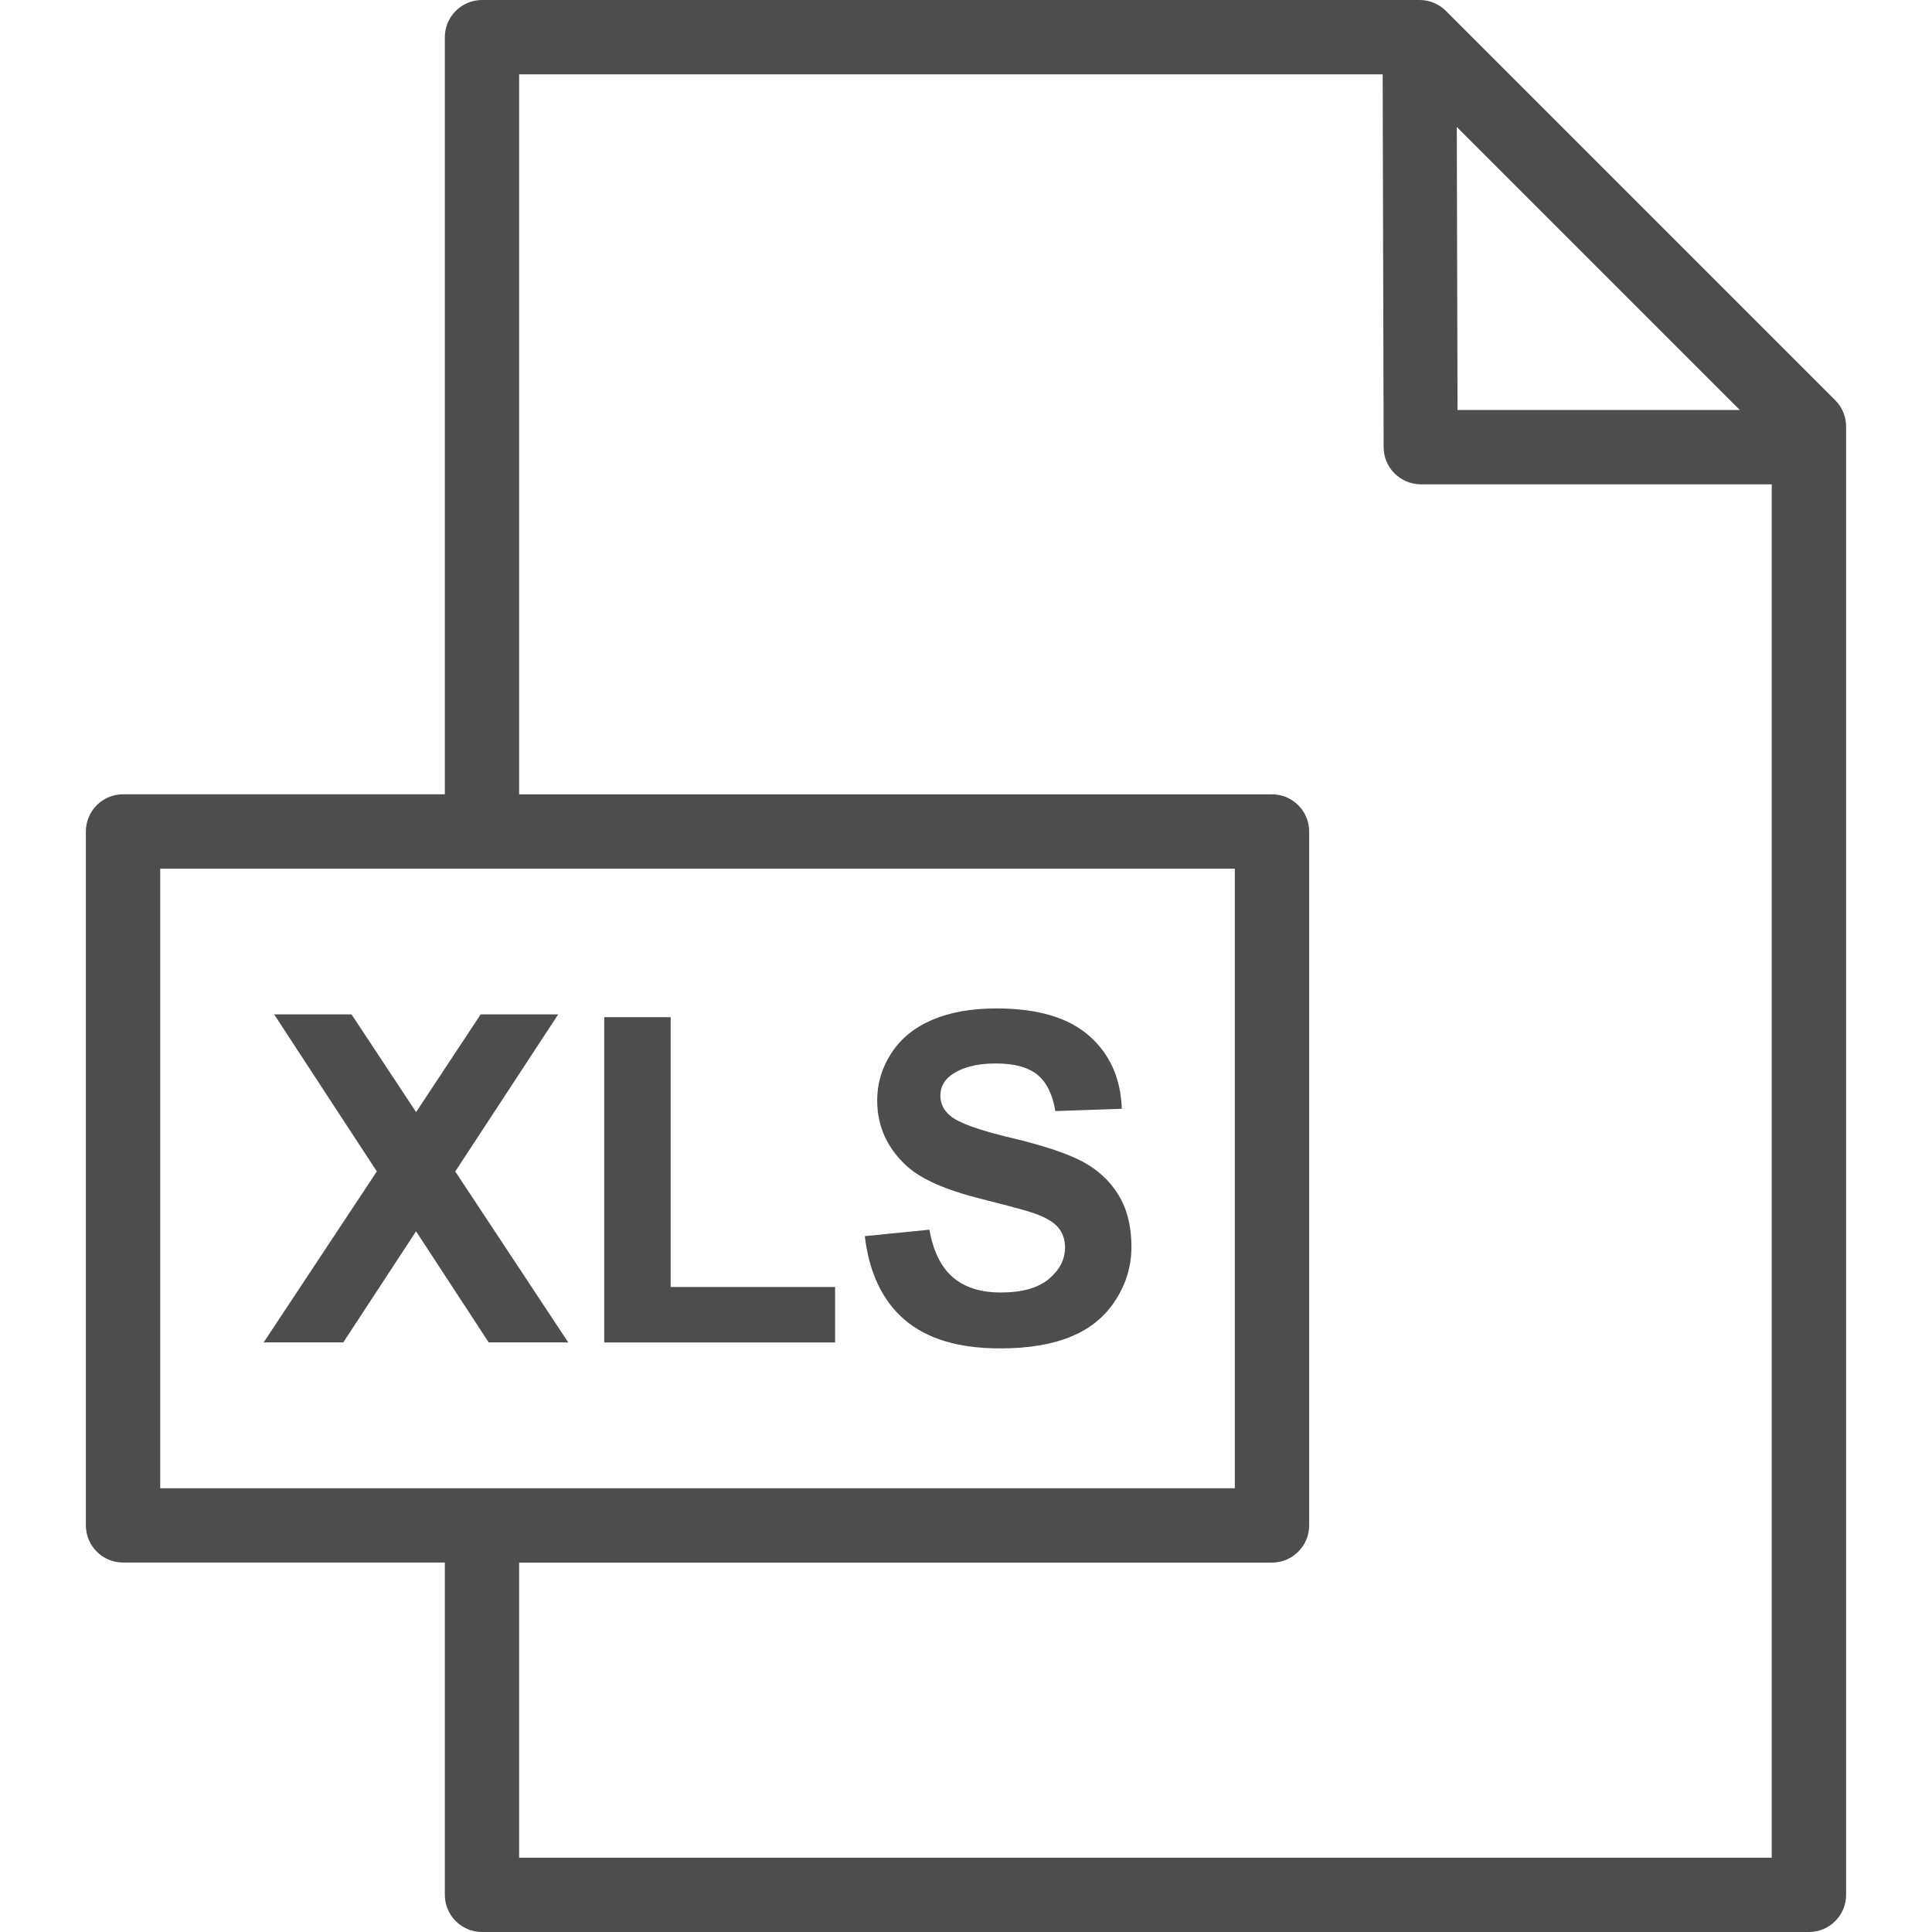 <svg height='100px' width='100px'  fill="#4d4d4d" xmlns="http://www.w3.org/2000/svg" xmlns:xlink="http://www.w3.org/1999/xlink" xml:space="preserve" version="1.1" style="shape-rendering:geometricPrecision;text-rendering:geometricPrecision;image-rendering:optimizeQuality;" viewBox="0 0 401.12 440.26" x="0px" y="0px" fill-rule="evenodd" clip-rule="evenodd"><defs><style type="text/css">
   
    .fil1 {fill:#4d4d4d;fill-rule:nonzero}
    .fil0 {fill:#4d4d4d;fill-rule:nonzero}
   
  </style></defs><g><path class="fil0" d="M81.8 181.01l0 -172.54c0,-4.67 3.8,-8.47 8.47,-8.47l213.65 0c2.34,0 4.45,0.95 5.99,2.48l88.73 88.73c1.65,1.65 2.48,3.82 2.48,5.99l0 334.59c0,4.67 -3.8,8.47 -8.47,8.47l-302.38 0c-4.67,0 -8.47,-3.8 -8.47,-8.47l0 -75.72 -73.33 0c-4.67,0 -8.47,-3.8 -8.47,-8.47l0 -158.13c0,-4.67 3.8,-8.47 8.47,-8.47l73.33 0zm230.6 -152.08l0.17 64.5 64.33 0 -64.5 -64.5zm71.78 81.44l-80.02 0c-4.65,-0.04 -8.43,-3.82 -8.43,-8.47l-0.22 -84.96 -196.78 0 0 164.07 171.56 0c4.67,0 8.47,3.8 8.47,8.47l0 158.13c0,4.67 -3.8,8.47 -8.47,8.47l-171.56 0 0 67.25 285.44 0 0 -312.95zm-122.36 87.58l-244.88 0 0 141.19 244.88 0 0 -141.19z"></path><polygon class="fil1" points="40.51,305.91 66.3,266.94 42.9,231.16 60.54,231.16 75.25,253.42 89.96,231.16 107.63,231.16 84.17,266.95 109.92,305.91 91.8,305.91 75.24,280.59 58.65,305.91 "></polygon><polygon class="fil1" points="118.12,305.91 118.12,231.79 133.26,231.79 133.26,293.28 170.73,293.28 170.73,305.91 "></polygon><path class="fil1" d="M177.5 281.69l14.72 -1.47c0.88,4.94 2.66,8.53 5.36,10.86 2.7,2.31 6.33,3.45 10.9,3.45 4.84,0 8.5,-1.02 10.95,-3.07 2.46,-2.06 3.7,-4.46 3.7,-7.21 0,-1.77 -0.53,-3.28 -1.55,-4.53 -1.04,-1.22 -2.85,-2.31 -5.42,-3.21 -1.75,-0.62 -5.76,-1.71 -12.02,-3.28 -8.06,-2.01 -13.72,-4.48 -16.97,-7.42 -4.57,-4.12 -6.85,-9.15 -6.85,-15.09 0,-3.81 1.07,-7.39 3.22,-10.72 2.15,-3.32 5.25,-5.85 9.3,-7.59 4.06,-1.74 8.94,-2.61 14.68,-2.61 9.34,0 16.38,2.08 21.1,6.24 4.73,4.15 7.21,9.69 7.44,16.63l-15.14 0.52c-0.64,-3.86 -2.01,-6.62 -4.12,-8.31 -2.11,-1.7 -5.27,-2.54 -9.48,-2.54 -4.35,0 -7.76,0.9 -10.21,2.71 -1.59,1.17 -2.39,2.72 -2.39,4.66 0,1.78 0.75,3.29 2.24,4.54 1.91,1.62 6.52,3.29 13.85,5.03 7.31,1.73 12.72,3.54 16.22,5.37 3.52,1.87 6.27,4.4 8.25,7.61 1.99,3.22 2.98,7.19 2.98,11.91 0,4.27 -1.18,8.29 -3.58,12.03 -2.38,3.74 -5.73,6.53 -10.09,8.34 -4.35,1.82 -9.77,2.73 -16.26,2.73 -9.45,0 -16.7,-2.18 -21.77,-6.54 -5.06,-4.35 -8.06,-10.7 -9.06,-19.04z"></path></g></svg>